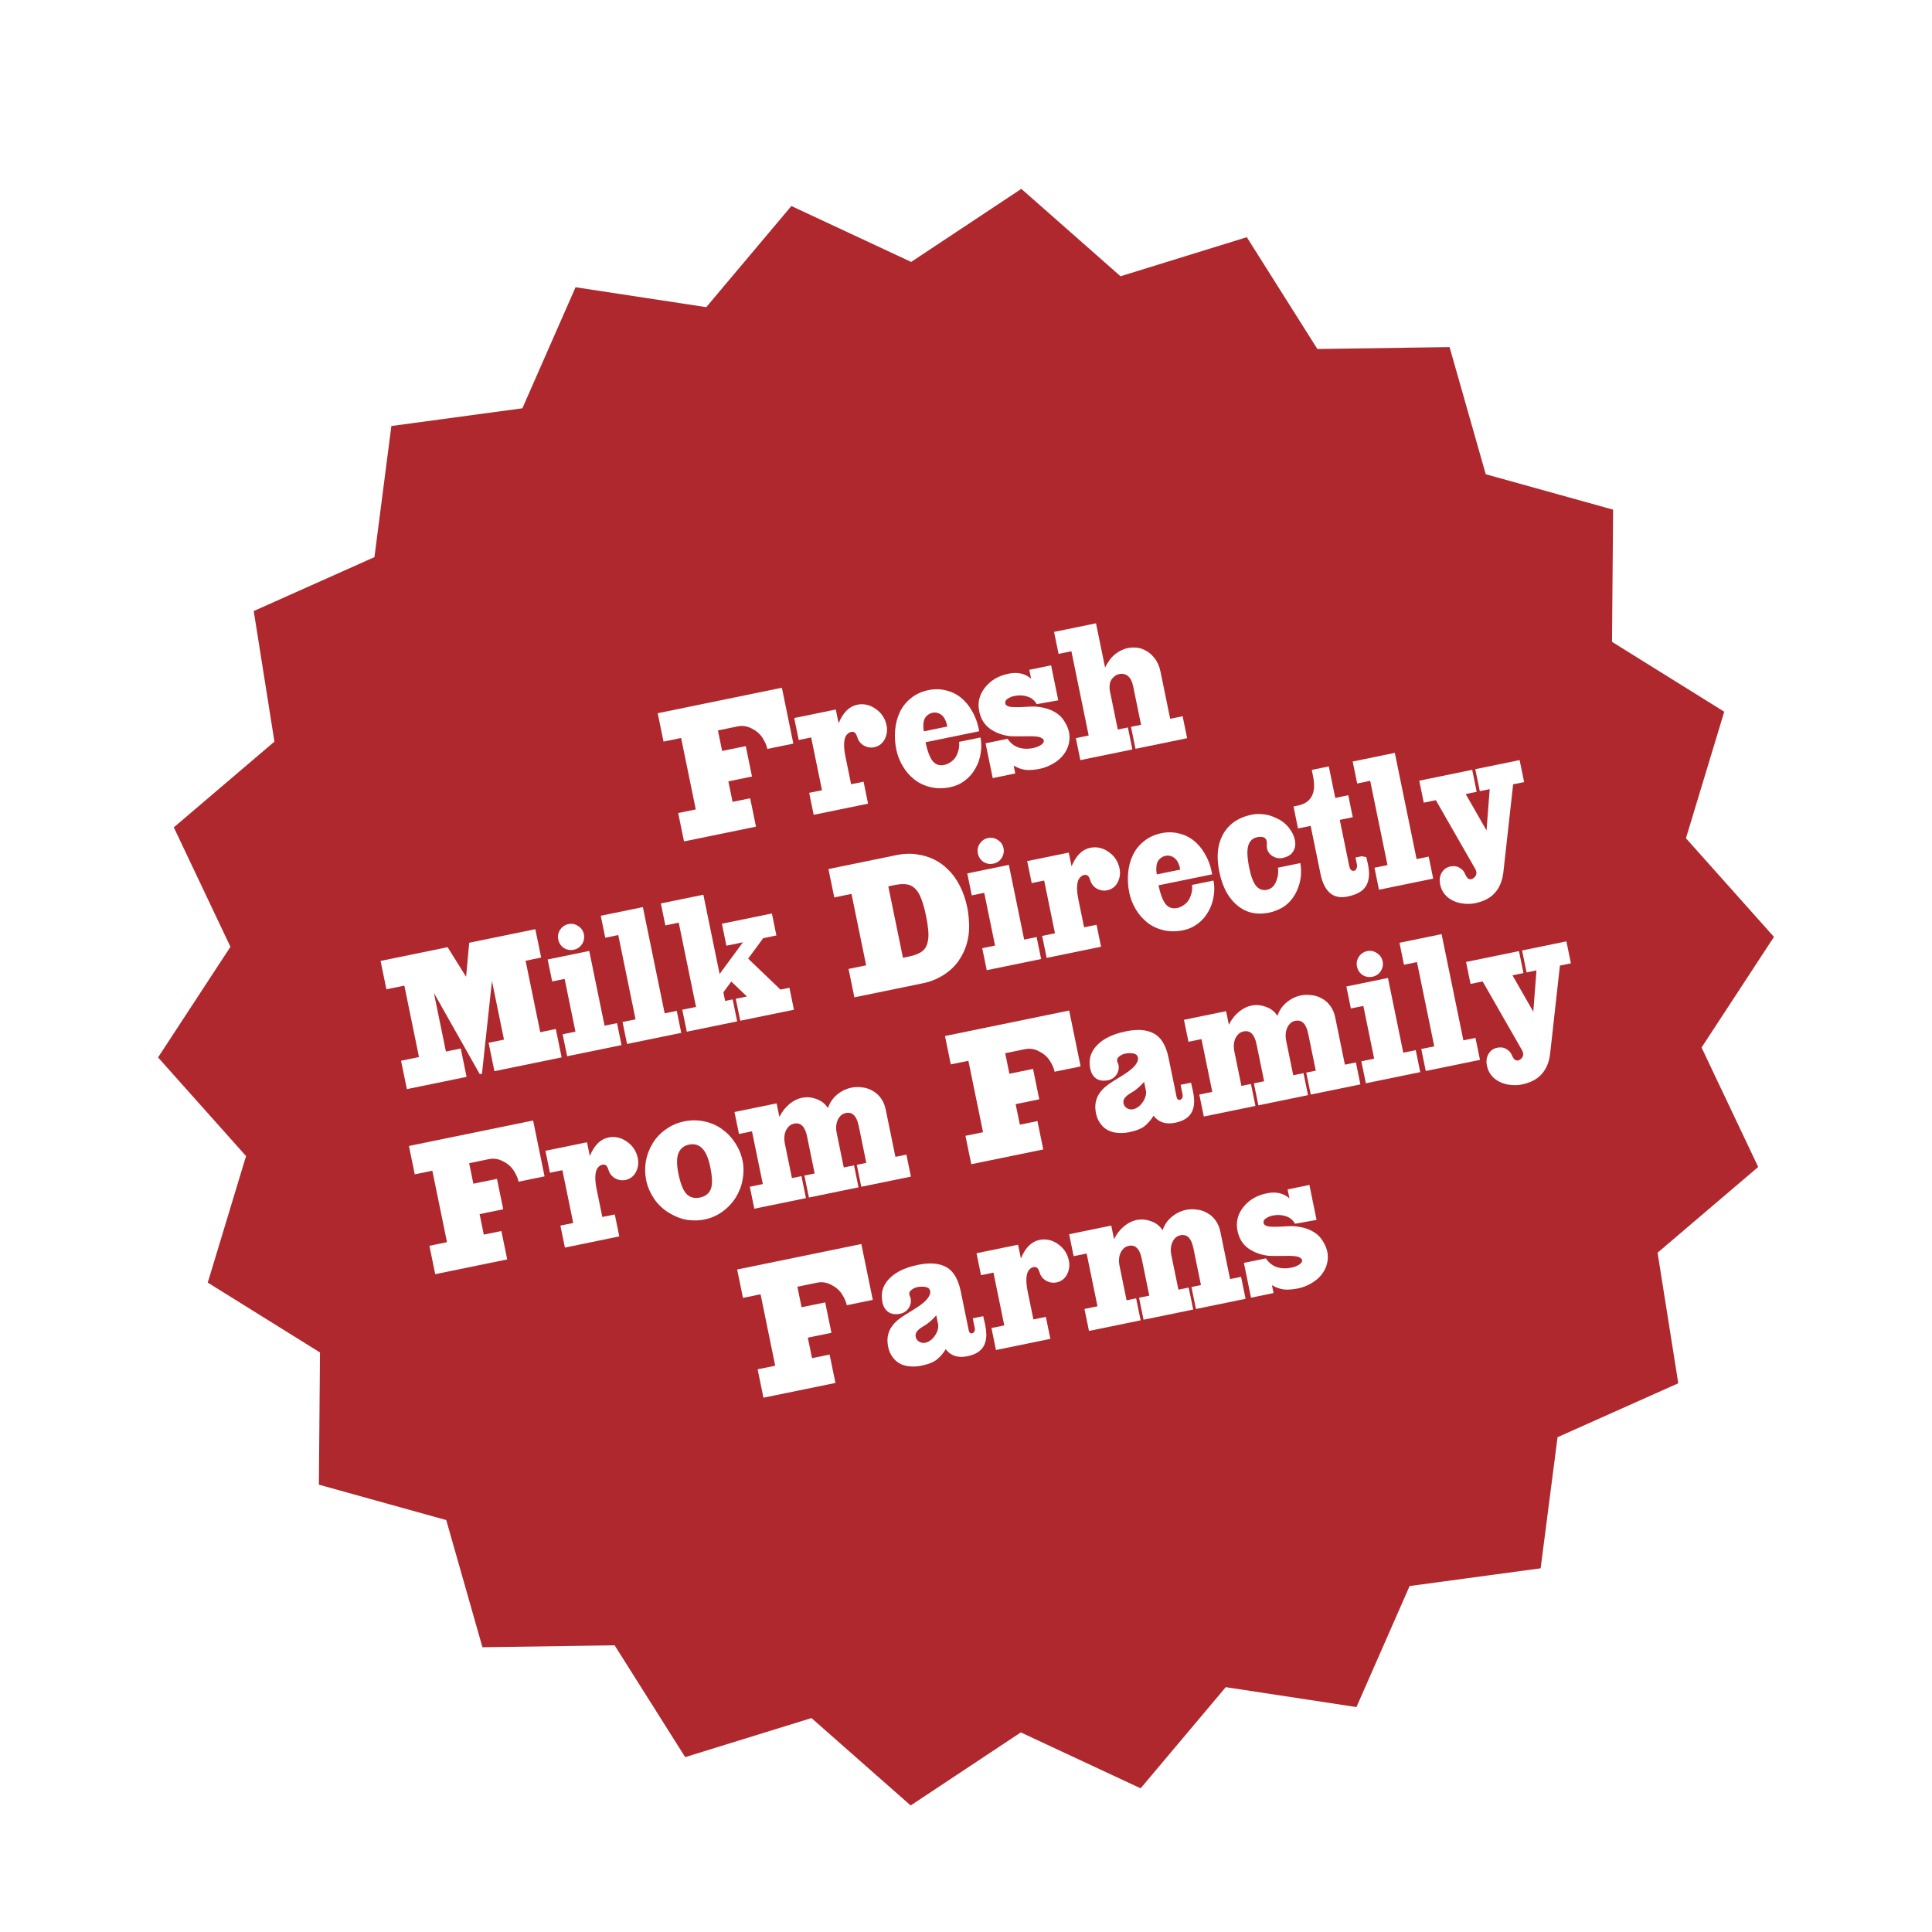 <svg xmlns="http://www.w3.org/2000/svg" fill="none" viewBox="0 0 248 248" height="248" width="248">
<g filter="url(#filter0_d_54_561)">
<path fill="#AF282D" d="M101.584 22.445L116.961 29.622L131.103 20.243L143.836 31.462L160.047 26.447L169.103 40.799L186.071 40.554L190.717 56.876L207.066 61.422L206.925 78.391L221.332 87.359L216.415 103.601L227.712 116.265L218.419 130.464L225.69 145.797L212.773 156.803L215.43 173.564L199.935 180.485L197.763 197.315L180.946 199.59L174.12 215.126L157.343 212.572L146.416 225.556L131.039 218.378L116.897 227.757L104.164 216.538L87.953 221.553L78.897 207.201L61.929 207.446L57.283 191.124L40.934 186.578L41.075 169.609L26.668 160.641L31.584 144.399L20.288 131.735L29.581 117.536L22.31 102.203L35.227 91.197L32.57 74.436L48.065 67.515L50.237 50.685L67.054 48.41L73.88 32.873L90.657 35.428L101.584 22.445Z"></path>
</g>
<path fill="white" d="M160.587 166.577L159.671 162.11L162.492 161.531C162.846 162.063 163.306 162.434 163.872 162.644C164.451 162.836 165.077 162.863 165.751 162.725C166.174 162.638 166.521 162.501 166.794 162.315C167.066 162.128 167.182 161.941 167.144 161.753C167.112 161.596 166.962 161.463 166.695 161.355C166.424 161.231 165.778 161.184 164.755 161.214C163.729 161.228 163.082 161.222 162.815 161.195C161.845 161.084 160.989 160.77 160.246 160.252C159.518 159.732 159.053 158.978 158.851 157.99C158.626 156.893 158.869 155.888 159.579 154.975C160.303 154.042 161.315 153.443 162.616 153.176C163.791 152.935 164.759 153.153 165.519 153.83L165.282 152.678L168.08 152.104L169.001 156.594L166.236 157.088C165.954 156.59 165.553 156.265 165.031 156.11C164.522 155.937 163.961 155.913 163.35 156.039C163.052 156.1 162.774 156.214 162.514 156.382C162.254 156.549 162.152 156.766 162.207 157.033C162.232 157.158 162.362 157.27 162.594 157.37C162.827 157.469 163.397 157.499 164.303 157.46C165.207 157.405 165.757 157.382 165.955 157.391C166.401 157.414 166.856 157.483 167.321 157.6C167.802 157.714 168.267 157.913 168.717 158.196C169.167 158.479 169.53 158.854 169.805 159.32C170.093 159.768 170.284 160.219 170.377 160.673C170.521 161.378 170.445 162.08 170.147 162.778C169.846 163.461 169.359 164.034 168.687 164.499C168.027 164.944 167.352 165.238 166.663 165.379C165.989 165.518 165.387 165.568 164.856 165.529C164.338 165.472 163.81 165.287 163.272 164.972L163.479 165.983L160.587 166.577Z"></path>
<path fill="white" d="M150.366 161.152L151.268 165.548L152.585 165.278L153.164 168.1L146.792 169.406L146.214 166.585L147.53 166.315L146.556 161.566C146.296 160.296 145.742 159.749 144.896 159.922C144.441 160.015 144.093 160.307 143.85 160.798C143.624 161.286 143.578 161.858 143.713 162.517L144.615 166.913L145.837 166.662L146.416 169.484L139.786 170.844L139.207 168.022L140.877 167.68L139.488 160.909L137.818 161.251L137.24 158.43L142.647 157.321L143.004 159.061C143.327 158.406 143.747 157.863 144.262 157.431C144.778 156.998 145.326 156.722 145.905 156.604C146.517 156.478 147.132 156.532 147.751 156.764C148.383 156.977 148.879 157.365 149.24 157.929C149.459 157.247 149.841 156.678 150.384 156.224C150.941 155.75 151.564 155.443 152.253 155.301C152.676 155.215 153.131 155.203 153.618 155.266C154.102 155.314 154.548 155.46 154.957 155.702C155.379 155.926 155.738 156.244 156.035 156.657C156.332 157.07 156.537 157.551 156.649 158.099L157.898 164.188L159.309 163.899L159.888 166.72L153.516 168.027L152.938 165.206L154.16 164.955L153.186 160.206C152.925 158.936 152.372 158.388 151.526 158.562C151.071 158.655 150.731 158.946 150.504 159.433C150.277 159.921 150.231 160.494 150.366 161.152Z"></path>
<path fill="white" d="M134.83 171.86L127.847 173.293L127.268 170.471L128.914 170.134L127.525 163.363L125.927 163.691L125.348 160.87L130.685 159.775L131.046 161.538C131.614 160.164 132.407 159.372 133.426 159.163C134.272 158.99 135.068 159.17 135.815 159.702C136.558 160.22 137.021 160.925 137.204 161.818C137.333 162.445 137.251 163.042 136.959 163.608C136.664 164.159 136.21 164.497 135.599 164.622C135.207 164.703 134.813 164.653 134.417 164.473C134.036 164.289 133.751 164.013 133.561 163.644C133.529 163.569 133.473 163.417 133.394 163.188C133.314 162.959 133.218 162.808 133.104 162.733C133.004 162.639 132.843 162.615 132.624 162.66C132.42 162.702 132.228 162.839 132.047 163.072C131.879 163.286 131.78 163.642 131.751 164.137C131.735 164.615 131.791 165.166 131.919 165.793L132.652 169.367L134.251 169.039L134.83 171.86Z"></path>
<path fill="white" d="M114.014 172.921C113.911 172.419 113.891 171.966 113.955 171.561C114.032 171.137 114.168 170.766 114.364 170.448C114.56 170.13 114.824 169.823 115.155 169.526C115.502 169.227 115.988 168.89 116.614 168.517C117.236 168.128 117.605 167.897 117.721 167.824C118.34 167.419 118.786 167.042 119.057 166.692C119.341 166.324 119.454 165.999 119.396 165.716C119.338 165.434 119.139 165.263 118.8 165.202C118.477 165.137 118.119 165.145 117.727 165.226C117.492 165.274 117.268 165.377 117.056 165.535C116.859 165.69 116.748 165.827 116.723 165.946C116.715 166.062 116.715 166.144 116.725 166.191C116.731 166.222 116.752 166.283 116.787 166.374C116.837 166.462 116.872 166.553 116.892 166.647C116.985 167.101 116.901 167.527 116.639 167.923C116.374 168.304 116.022 168.54 115.584 168.63C114.957 168.759 114.445 168.692 114.048 168.43C113.648 168.153 113.39 167.732 113.275 167.168C113.111 166.369 113.186 165.659 113.5 165.039C113.826 164.401 114.35 163.852 115.073 163.394C115.811 162.932 116.745 162.585 117.873 162.354C119.362 162.048 120.558 162.146 121.461 162.647C122.38 163.144 123.003 164.192 123.331 165.791L124.363 170.822C124.389 170.948 124.441 171.043 124.52 171.109C124.611 171.155 124.696 171.171 124.774 171.155C124.9 171.129 124.998 171.051 125.07 170.922C125.141 170.793 125.158 170.635 125.119 170.447L124.868 169.224L126.208 168.949L126.468 170.097C126.639 170.927 126.652 171.627 126.507 172.196C126.254 173.195 125.486 173.826 124.2 174.09C122.978 174.341 122.043 174.042 121.395 173.195C121.103 173.68 120.741 174.105 120.31 174.471C119.894 174.834 119.216 175.112 118.276 175.305C117.617 175.44 116.974 175.45 116.346 175.333C115.715 175.202 115.199 174.915 114.798 174.475C114.397 174.035 114.136 173.516 114.014 172.921ZM117.542 171.609C117.597 171.876 117.745 172.082 117.988 172.228C118.246 172.371 118.5 172.417 118.751 172.366C119.221 172.269 119.628 171.982 119.97 171.503C120.326 171.005 120.479 170.517 120.429 170.037L120.183 168.838C119.856 169.232 119.451 169.609 118.97 169.969C118.913 170.013 118.718 170.135 118.383 170.334C118.064 170.53 117.828 170.734 117.675 170.945C117.538 171.153 117.494 171.374 117.542 171.609Z"></path>
<path fill="white" d="M95.372 166.602L94.624 162.958L110.564 159.688L112.035 166.859L108.697 167.544C108.607 167.105 108.405 166.64 108.092 166.149C107.776 165.642 107.317 165.238 106.716 164.936C106.128 164.616 105.52 164.52 104.893 164.649L102.354 165.17L102.894 167.803L105.927 167.181L106.728 171.084L103.695 171.706L104.235 174.339L106.492 173.876L107.24 177.52L98 179.415L97.252 175.771L99.509 175.308L97.629 166.139L95.372 166.602Z"></path>
<path fill="white" d="M190.869 136.796C190.753 136.232 190.815 135.737 191.055 135.313C191.307 134.869 191.684 134.596 192.185 134.493C192.577 134.412 192.918 134.44 193.207 134.577C193.496 134.714 193.731 134.902 193.911 135.143C193.959 135.215 194.041 135.378 194.158 135.631C194.291 135.882 194.411 136.029 194.518 136.072C194.628 136.131 194.746 136.148 194.871 136.122C195.044 136.087 195.202 135.981 195.345 135.804C195.504 135.625 195.558 135.41 195.507 135.159C195.481 135.033 195.43 134.905 195.354 134.774L190.317 125.983L188.765 126.301L188.187 123.48L194.981 122.086L195.56 124.907L194.149 125.196L196.822 129.867L197.229 124.565L195.959 124.825L195.381 122.004L201.07 120.837L201.649 123.658L200.238 123.947L198.99 135.179C198.873 136.281 198.517 137.171 197.921 137.849C197.34 138.523 196.478 138.978 195.334 139.212C194.895 139.302 194.416 139.319 193.898 139.262C193.399 139.217 192.941 139.091 192.522 138.883C192.107 138.69 191.748 138.412 191.445 138.05C191.161 137.7 190.969 137.282 190.869 136.796Z"></path>
<path fill="white" d="M185.049 119.909L187.846 133.545L189.398 133.227L189.977 136.048L183.017 137.476L182.439 134.654L184.108 134.312L181.889 123.497L180.22 123.84L179.641 121.018L185.049 119.909Z"></path>
<path fill="white" d="M182.309 137.621L175.326 139.054L174.747 136.232L176.393 135.895L175.004 129.124L173.405 129.452L172.827 126.63L178.164 125.536L180.131 135.128L181.73 134.8L182.309 137.621ZM174.188 124.073C174.095 123.618 174.173 123.202 174.422 122.824C174.684 122.427 175.042 122.182 175.497 122.089C175.951 121.996 176.369 122.082 176.75 122.347C177.143 122.593 177.387 122.943 177.48 123.397C177.573 123.852 177.489 124.277 177.227 124.674C176.978 125.052 176.626 125.287 176.172 125.381C175.717 125.474 175.293 125.398 174.9 125.152C174.519 124.887 174.282 124.527 174.188 124.073Z"></path>
<path fill="white" d="M165.105 133.629L166.007 138.025L167.324 137.755L167.902 140.576L161.531 141.883L160.952 139.062L162.269 138.792L161.295 134.043C161.034 132.773 160.481 132.225 159.634 132.399C159.18 132.492 158.831 132.784 158.589 133.275C158.362 133.762 158.317 134.335 158.452 134.994L159.353 139.39L160.576 139.139L161.155 141.961L154.525 143.321L153.946 140.499L155.615 140.157L154.226 133.386L152.557 133.728L151.978 130.907L157.386 129.798L157.743 131.538C158.066 130.883 158.485 130.34 159.001 129.907C159.516 129.475 160.064 129.199 160.644 129.08C161.255 128.955 161.871 129.008 162.49 129.241C163.122 129.454 163.618 129.842 163.978 130.405C164.198 129.723 164.579 129.155 165.123 128.701C165.679 128.227 166.302 127.92 166.992 127.778C167.415 127.691 167.87 127.68 168.357 127.743C168.84 127.791 169.287 127.936 169.696 128.179C170.117 128.403 170.476 128.721 170.773 129.134C171.07 129.547 171.275 130.027 171.388 130.576L172.637 136.665L174.048 136.376L174.626 139.197L168.255 140.504L167.676 137.683L168.899 137.432L167.925 132.683C167.664 131.413 167.111 130.865 166.264 131.039C165.81 131.132 165.469 131.423 165.243 131.91C165.016 132.398 164.97 132.97 165.105 133.629Z"></path>
<path fill="white" d="M140.691 142.949C140.588 142.447 140.569 141.994 140.633 141.589C140.709 141.165 140.845 140.794 141.042 140.476C141.238 140.158 141.501 139.851 141.833 139.554C142.179 139.254 142.666 138.918 143.291 138.544C143.914 138.155 144.283 137.925 144.399 137.852C145.018 137.447 145.463 137.07 145.735 136.72C146.018 136.352 146.131 136.026 146.073 135.744C146.016 135.462 145.817 135.291 145.478 135.229C145.154 135.165 144.797 135.173 144.405 135.254C144.17 135.302 143.946 135.405 143.733 135.563C143.536 135.718 143.426 135.855 143.401 135.974C143.392 136.09 143.393 136.172 143.402 136.219C143.409 136.25 143.429 136.311 143.464 136.402C143.515 136.49 143.55 136.58 143.569 136.674C143.663 137.129 143.578 137.555 143.317 137.951C143.052 138.332 142.7 138.568 142.261 138.658C141.634 138.786 141.122 138.72 140.726 138.458C140.326 138.181 140.068 137.76 139.952 137.196C139.788 136.397 139.863 135.687 140.177 135.067C140.503 134.429 141.028 133.88 141.751 133.422C142.489 132.96 143.422 132.613 144.551 132.382C146.04 132.076 147.236 132.174 148.139 132.675C149.057 133.172 149.681 134.22 150.009 135.819L151.041 140.85C151.067 140.976 151.119 141.071 151.198 141.137C151.289 141.183 151.374 141.198 151.452 141.182C151.577 141.157 151.676 141.079 151.747 140.95C151.819 140.821 151.835 140.663 151.797 140.475L151.546 139.252L152.886 138.977L153.146 140.124C153.316 140.955 153.329 141.655 153.184 142.223C152.932 143.223 152.163 143.854 150.878 144.118C149.655 144.368 148.721 144.07 148.073 143.223C147.78 143.708 147.419 144.133 146.987 144.499C146.572 144.862 145.894 145.14 144.953 145.333C144.295 145.468 143.652 145.477 143.024 145.361C142.392 145.229 141.876 144.943 141.476 144.503C141.075 144.062 140.814 143.544 140.691 142.949ZM144.22 141.637C144.274 141.903 144.423 142.11 144.665 142.256C144.923 142.399 145.178 142.445 145.428 142.393C145.899 142.297 146.305 142.009 146.648 141.531C147.003 141.033 147.156 140.545 147.107 140.065L146.861 138.866C146.533 139.26 146.129 139.637 145.647 139.997C145.591 140.041 145.395 140.163 145.061 140.362C144.742 140.558 144.506 140.762 144.353 140.973C144.216 141.18 144.172 141.402 144.22 141.637Z"></path>
<path fill="white" d="M122.049 136.63L121.302 132.986L137.242 129.716L138.713 136.887L135.374 137.572C135.284 137.133 135.083 136.668 134.77 136.177C134.453 135.67 133.995 135.266 133.394 134.964C132.805 134.644 132.198 134.548 131.571 134.677L129.032 135.198L129.572 137.831L132.605 137.209L133.405 141.111L130.372 141.734L130.913 144.367L133.17 143.904L133.917 147.548L124.678 149.443L123.93 145.799L126.187 145.336L124.306 136.167L122.049 136.63Z"></path>
<path fill="white" d="M107.408 145.464L108.31 149.861L109.627 149.591L110.205 152.412L103.834 153.719L103.255 150.898L104.572 150.628L103.598 145.878C103.337 144.609 102.784 144.061 101.937 144.234C101.483 144.328 101.134 144.62 100.892 145.11C100.665 145.598 100.62 146.171 100.755 146.829L101.656 151.226L102.879 150.975L103.458 153.796L96.828 155.156L96.249 152.335L97.918 151.992L96.529 145.221L94.86 145.564L94.281 142.743L99.689 141.633L100.046 143.373C100.369 142.719 100.788 142.175 101.304 141.743C101.819 141.311 102.367 141.035 102.947 140.916C103.558 140.791 104.174 140.844 104.793 141.076C105.425 141.29 105.921 141.678 106.281 142.241C106.501 141.559 106.882 140.991 107.426 140.536C107.982 140.063 108.605 139.755 109.295 139.614C109.718 139.527 110.173 139.515 110.66 139.579C111.143 139.627 111.589 139.772 111.999 140.015C112.42 140.238 112.779 140.557 113.076 140.97C113.373 141.382 113.578 141.863 113.691 142.411L114.94 148.501L116.35 148.211L116.929 151.033L110.558 152.34L109.979 149.518L111.202 149.268L110.228 144.518C109.967 143.249 109.414 142.701 108.567 142.874C108.113 142.968 107.772 143.258 107.545 143.746C107.319 144.233 107.273 144.806 107.408 145.464Z"></path>
<path fill="white" d="M87.838 143.942C88.716 143.762 89.575 143.765 90.413 143.952C91.249 144.124 92.002 144.451 92.673 144.934C93.34 145.402 93.902 145.989 94.357 146.696C94.828 147.4 95.149 148.167 95.319 148.998C95.48 149.781 95.482 150.589 95.326 151.422C95.183 152.235 94.89 152.997 94.448 153.709C94.006 154.42 93.436 155.027 92.739 155.529C92.057 156.028 91.286 156.366 90.424 156.543C89.781 156.675 89.083 156.696 88.329 156.605C87.591 156.512 86.815 156.23 86 155.76C85.185 155.29 84.51 154.669 83.976 153.897C83.455 153.106 83.113 152.318 82.953 151.534C82.782 150.704 82.767 149.874 82.907 149.045C83.063 148.212 83.356 147.45 83.786 146.757C84.212 146.049 84.775 145.452 85.476 144.965C86.173 144.463 86.961 144.122 87.838 143.942ZM87.09 150.686C87.361 152.002 87.719 152.876 88.167 153.307C88.612 153.722 89.171 153.86 89.845 153.722C90.519 153.584 90.978 153.236 91.224 152.68C91.465 152.107 91.451 151.163 91.181 149.846C90.94 148.671 90.594 147.86 90.143 147.413C89.689 146.951 89.125 146.789 88.451 146.927C87.777 147.066 87.322 147.437 87.087 148.04C86.848 148.628 86.849 149.51 87.09 150.686Z"></path>
<path fill="white" d="M79.496 158.711L72.514 160.144L71.935 157.322L73.581 156.985L72.192 150.214L70.593 150.542L70.014 147.72L75.351 146.626L75.713 148.389C76.281 147.015 77.074 146.223 78.092 146.014C78.939 145.841 79.735 146.02 80.481 146.553C81.225 147.071 81.688 147.776 81.871 148.669C81.999 149.296 81.918 149.893 81.626 150.459C81.33 151.01 80.877 151.348 80.266 151.473C79.874 151.553 79.48 151.504 79.084 151.324C78.703 151.14 78.418 150.864 78.227 150.495C78.196 150.42 78.14 150.268 78.06 150.039C77.981 149.81 77.884 149.659 77.771 149.584C77.67 149.49 77.51 149.466 77.291 149.511C77.087 149.553 76.895 149.69 76.714 149.923C76.545 150.137 76.447 150.492 76.418 150.988C76.401 151.465 76.457 152.017 76.586 152.644L77.319 156.218L78.918 155.89L79.496 158.711Z"></path>
<path fill="white" d="M53.24 150.745L52.492 147.101L68.432 143.831L69.903 151.002L66.565 151.687C66.475 151.248 66.273 150.783 65.96 150.292C65.644 149.785 65.185 149.381 64.585 149.079C63.996 148.759 63.389 148.663 62.762 148.792L60.222 149.313L60.763 151.946L63.795 151.324L64.596 155.226L61.563 155.849L62.103 158.482L64.36 158.019L65.108 161.663L55.868 163.558L55.121 159.914L57.378 159.451L55.497 150.282L53.24 150.745Z"></path>
<path fill="white" d="M184.864 113.528C184.748 112.964 184.81 112.469 185.05 112.045C185.302 111.601 185.678 111.328 186.18 111.225C186.572 111.144 186.912 111.172 187.202 111.309C187.491 111.446 187.726 111.634 187.906 111.875C187.953 111.947 188.036 112.11 188.153 112.363C188.286 112.614 188.406 112.761 188.513 112.804C188.623 112.863 188.741 112.88 188.866 112.854C189.039 112.819 189.197 112.713 189.34 112.536C189.499 112.357 189.553 112.142 189.502 111.891C189.476 111.765 189.425 111.637 189.349 111.506L184.312 102.715L182.76 103.033L182.181 100.212L188.976 98.818L189.555 101.639L188.144 101.928L190.817 106.599L191.224 101.297L189.954 101.557L189.375 98.736L195.065 97.569L195.644 100.39L194.233 100.679L192.985 111.911C192.868 113.013 192.511 113.903 191.915 114.581C191.335 115.255 190.473 115.71 189.329 115.944C188.89 116.034 188.411 116.051 187.893 115.994C187.394 115.949 186.935 115.823 186.517 115.615C186.102 115.422 185.743 115.145 185.44 114.782C185.156 114.432 184.964 114.014 184.864 113.528Z"></path>
<path fill="white" d="M179.044 96.641L181.841 110.277L183.393 109.959L183.971 112.78L177.012 114.208L176.434 111.387L178.103 111.044L175.884 100.229L174.215 100.572L173.636 97.751L179.044 96.641Z"></path>
<path fill="white" d="M172.969 115.086C171.135 115.462 169.978 114.483 169.499 112.148L168.241 106.011L166.618 106.344L166.04 103.523L166.58 103.412C168.336 103.052 168.992 101.79 168.548 99.627L168.384 98.828L170.571 98.379L171.4 102.423L173.069 102.081L173.648 104.902L171.979 105.244L173.199 111.193C173.241 111.396 173.314 111.553 173.418 111.662C173.522 111.772 173.66 111.809 173.833 111.773C173.958 111.747 174.053 111.654 174.118 111.494C174.199 111.33 174.219 111.147 174.177 110.943L173.998 110.073L174.798 109.909L175.387 110.033L175.598 110.945C175.839 112.121 175.759 113.044 175.358 113.714C174.972 114.381 174.176 114.839 172.969 115.086Z"></path>
<path fill="white" d="M156.52 111.919C156.247 110.587 156.235 109.413 156.484 108.399C156.749 107.381 157.231 106.547 157.931 105.897C158.63 105.247 159.56 104.803 160.72 104.565C161.127 104.481 161.598 104.467 162.132 104.52C162.662 104.559 163.236 104.727 163.852 105.025C164.481 105.304 165.004 105.703 165.421 106.222C165.838 106.741 166.102 107.275 166.215 107.823C166.334 108.403 166.256 108.901 165.982 109.317C165.724 109.729 165.273 110.001 164.63 110.133C164.192 110.223 163.768 110.146 163.358 109.904C162.965 109.658 162.723 109.315 162.633 108.877C162.611 108.767 162.604 108.613 162.612 108.415C162.621 108.218 162.615 108.072 162.596 107.978C162.496 107.492 162.086 107.323 161.365 107.471C160.801 107.586 160.424 107.941 160.236 108.535C160.047 109.129 160.09 110.092 160.363 111.425C160.588 112.522 160.885 113.294 161.255 113.741C161.636 114.169 162.094 114.328 162.627 114.219C163.191 114.103 163.589 113.736 163.821 113.116C164.069 112.494 164.139 111.916 164.029 111.383L166.921 110.79C167.064 111.724 167.034 112.572 166.83 113.332C166.627 114.092 166.327 114.742 165.931 115.28C165.536 115.819 165.067 116.242 164.526 116.549C163.981 116.84 163.442 117.04 162.909 117.15C161.844 117.368 160.883 117.304 160.028 116.957C159.188 116.606 158.462 116.012 157.849 115.174C157.233 114.321 156.79 113.236 156.52 111.919Z"></path>
<path fill="white" d="M144.96 114.584C144.787 113.738 144.737 112.899 144.811 112.067C144.886 111.235 145.088 110.467 145.417 109.762C145.762 109.055 146.243 108.458 146.862 107.971C147.478 107.469 148.217 107.13 149.079 106.953C149.863 106.792 150.608 106.803 151.315 106.984C152.034 107.147 152.677 107.456 153.245 107.912C153.812 108.367 154.288 108.939 154.674 109.627C155.073 110.297 155.354 111.031 155.518 111.831L155.6 112.23L148.712 113.643C148.934 114.725 149.226 115.514 149.59 116.011C149.969 116.505 150.479 116.686 151.122 116.554C151.435 116.49 151.755 116.335 152.08 116.088C152.421 115.839 152.673 115.477 152.837 115.002C153.017 114.524 153.076 114.055 153.014 113.594L155.764 113.03C155.899 113.688 155.907 114.364 155.788 115.058C155.685 115.749 155.459 116.4 155.111 117.01C154.778 117.617 154.329 118.134 153.763 118.561C153.213 118.984 152.585 119.268 151.88 119.412C151.002 119.592 150.169 119.592 149.38 119.411C148.592 119.229 147.897 118.906 147.295 118.442C146.69 117.962 146.189 117.387 145.79 116.717C145.391 116.048 145.115 115.337 144.96 114.584ZM148.498 112.242L151.507 111.624C151.353 110.872 151.095 110.37 150.733 110.117C150.386 109.862 150.001 109.777 149.578 109.864C149.327 109.916 149.093 110.045 148.874 110.254C148.652 110.446 148.514 110.728 148.459 111.098C148.405 111.469 148.417 111.85 148.498 112.242Z"></path>
<path fill="white" d="M141.336 121.526L134.354 122.959L133.775 120.137L135.421 119.8L134.032 113.029L132.433 113.357L131.854 110.535L137.191 109.441L137.553 111.204C138.12 109.83 138.913 109.038 139.932 108.829C140.779 108.656 141.575 108.835 142.321 109.368C143.064 109.885 143.528 110.591 143.711 111.484C143.839 112.111 143.758 112.708 143.465 113.274C143.17 113.825 142.717 114.163 142.105 114.288C141.714 114.368 141.32 114.318 140.923 114.138C140.543 113.955 140.257 113.679 140.067 113.31C140.036 113.234 139.98 113.082 139.9 112.854C139.821 112.625 139.724 112.473 139.611 112.399C139.51 112.305 139.35 112.281 139.13 112.326C138.927 112.368 138.734 112.505 138.554 112.738C138.385 112.952 138.287 113.307 138.258 113.803C138.241 114.28 138.297 114.832 138.426 115.459L139.159 119.033L140.758 118.705L141.336 121.526Z"></path>
<path fill="white" d="M133.645 123.104L126.662 124.536L126.084 121.715L127.729 121.377L126.34 114.606L124.742 114.934L124.163 112.113L129.5 111.018L131.467 120.611L133.066 120.283L133.645 123.104ZM125.525 109.555C125.431 109.101 125.509 108.685 125.759 108.307C126.02 107.91 126.378 107.665 126.833 107.572C127.287 107.479 127.705 107.564 128.086 107.829C128.48 108.075 128.723 108.426 128.816 108.88C128.909 109.335 128.825 109.76 128.564 110.157C128.314 110.535 127.962 110.77 127.508 110.863C127.053 110.957 126.629 110.88 126.236 110.634C125.855 110.369 125.618 110.01 125.525 109.555Z"></path>
<path fill="white" d="M106.343 111.555L115.136 109.751C116.03 109.568 116.882 109.54 117.692 109.668C118.499 109.78 119.229 109.997 119.884 110.32C120.535 110.628 121.138 111.06 121.693 111.615C122.26 112.152 122.761 112.842 123.195 113.684C123.626 114.51 123.947 115.44 124.16 116.475C124.298 117.149 124.378 117.9 124.401 118.728C124.424 119.556 124.322 120.37 124.093 121.168C123.862 121.95 123.5 122.694 123.008 123.399C122.512 124.089 121.859 124.689 121.049 125.198C120.251 125.688 119.406 126.025 118.512 126.208L109.672 128.021L108.925 124.377L111.182 123.914L109.301 114.745L107.091 115.199L106.343 111.555ZM115.907 122.945L116.66 122.791C117.428 122.633 118.009 122.4 118.403 122.09C118.796 121.781 119.04 121.298 119.134 120.642C119.244 119.982 119.156 118.955 118.87 117.56C118.632 116.4 118.361 115.516 118.056 114.909C117.749 114.286 117.353 113.869 116.869 113.658C116.4 113.444 115.704 113.432 114.779 113.622L114.027 113.776L115.907 122.945Z"></path>
<path fill="white" d="M92.855 127.38L93.082 128.485L94.046 128.287L94.625 131.108L88.159 132.434L87.581 129.613L89.344 129.252L87.126 118.437L85.409 118.789L84.831 115.968L90.285 114.849L92.373 125.029L95.361 120.961L93.245 121.395L92.666 118.574L99.084 117.258L99.663 120.079L97.97 120.426L96.035 123.053L100.182 127.028L101.334 126.792L101.913 129.613L95.024 131.026L94.446 128.205L95.88 127.911L93.87 125.996L92.855 127.38Z"></path>
<path fill="white" d="M82.522 116.441L85.32 130.077L86.871 129.759L87.45 132.58L80.491 134.008L79.912 131.186L81.581 130.844L79.363 120.029L77.694 120.371L77.115 117.55L82.522 116.441Z"></path>
<path fill="white" d="M79.782 134.153L72.799 135.585L72.221 132.764L73.866 132.426L72.478 125.655L70.879 125.983L70.3 123.162L75.637 122.067L77.605 131.66L79.203 131.332L79.782 134.153ZM71.662 120.604C71.569 120.15 71.647 119.734 71.896 119.356C72.157 118.959 72.515 118.714 72.97 118.621C73.424 118.528 73.842 118.614 74.223 118.878C74.617 119.124 74.86 119.475 74.953 119.929C75.046 120.384 74.962 120.809 74.701 121.206C74.451 121.584 74.1 121.819 73.645 121.912C73.191 122.006 72.767 121.929 72.373 121.683C71.992 121.418 71.755 121.059 71.662 120.604Z"></path>
<path fill="white" d="M63.15 125.927L61.867 137.828L61.585 137.886L55.697 127.456L57.24 134.98L59.145 134.589L59.892 138.233L52.228 139.805L51.48 136.161L53.784 135.688L51.904 126.519L49.599 126.992L48.852 123.348L57.457 121.583L59.829 125.384L60.231 121.014L68.718 119.273L69.466 122.917L67.467 123.327L69.348 132.496L71.347 132.086L72.094 135.73L63.466 137.5L62.718 133.856L64.693 133.451L63.15 125.927Z"></path>
<path fill="white" d="M138.68 97.571L138.102 94.75L139.747 94.412L137.529 83.598L135.883 83.935L135.304 81.114L140.688 80.01L141.855 85.699C142.001 85.375 142.208 85.031 142.476 84.665C142.744 84.3 143.088 83.984 143.507 83.719C143.926 83.453 144.355 83.275 144.794 83.185C145.123 83.118 145.487 83.1 145.886 83.133C146.285 83.165 146.687 83.295 147.093 83.522C147.495 83.734 147.874 84.064 148.227 84.514C148.581 84.965 148.832 85.55 148.98 86.271L150.209 92.266L151.808 91.938L152.387 94.76L145.757 96.12L145.178 93.298L146.471 93.033L145.454 88.072C145.331 87.477 145.113 87.048 144.798 86.786C144.483 86.524 144.098 86.439 143.643 86.533C143.361 86.591 143.106 86.741 142.878 86.984C142.647 87.211 142.507 87.484 142.459 87.805C142.41 88.125 142.413 88.418 142.468 88.685L143.485 93.646L144.778 93.38L145.357 96.202L138.68 97.571Z"></path>
<path fill="white" d="M127.43 99.879L126.514 95.412L129.335 94.833C129.689 95.365 130.149 95.736 130.715 95.947C131.293 96.138 131.919 96.165 132.593 96.027C133.017 95.94 133.364 95.803 133.636 95.617C133.908 95.43 134.025 95.243 133.987 95.055C133.954 94.898 133.805 94.766 133.537 94.657C133.267 94.533 132.62 94.486 131.598 94.516C130.572 94.531 129.925 94.524 129.658 94.498C128.688 94.386 127.831 94.072 127.088 93.555C126.361 93.034 125.896 92.28 125.693 91.293C125.468 90.196 125.711 89.19 126.422 88.277C127.146 87.344 128.158 86.745 129.459 86.478C130.634 86.237 131.602 86.455 132.361 87.132L132.125 85.98L134.923 85.406L135.844 89.897L133.079 90.39C132.797 89.893 132.395 89.567 131.874 89.413C131.364 89.239 130.804 89.216 130.193 89.341C129.895 89.402 129.616 89.516 129.357 89.684C129.097 89.852 128.995 90.069 129.049 90.335C129.075 90.46 129.204 90.573 129.437 90.672C129.67 90.771 130.239 90.801 131.146 90.762C132.049 90.708 132.6 90.685 132.798 90.693C133.243 90.716 133.699 90.786 134.164 90.903C134.644 91.016 135.11 91.215 135.56 91.498C136.01 91.782 136.373 92.156 136.648 92.623C136.936 93.07 137.126 93.521 137.22 93.975C137.364 94.681 137.288 95.382 136.99 96.081C136.689 96.763 136.202 97.336 135.53 97.801C134.87 98.247 134.195 98.54 133.506 98.682C132.832 98.82 132.229 98.87 131.699 98.832C131.181 98.775 130.653 98.589 130.115 98.275L130.322 99.286L127.43 99.879Z"></path>
<path fill="white" d="M115.054 96.219C114.881 95.373 114.831 94.534 114.905 93.702C114.98 92.87 115.182 92.102 115.511 91.397C115.856 90.689 116.337 90.093 116.956 89.606C117.572 89.104 118.311 88.765 119.173 88.588C119.957 88.427 120.702 88.438 121.409 88.619C122.128 88.782 122.771 89.091 123.339 89.546C123.906 90.002 124.382 90.574 124.768 91.262C125.167 91.932 125.448 92.666 125.612 93.466L125.694 93.865L118.806 95.278C119.028 96.36 119.32 97.149 119.684 97.646C120.063 98.14 120.573 98.321 121.216 98.189C121.529 98.125 121.849 97.97 122.174 97.723C122.515 97.474 122.767 97.112 122.931 96.637C123.111 96.159 123.17 95.69 123.108 95.229L125.858 94.665C125.993 95.323 126.001 95.999 125.882 96.693C125.779 97.384 125.553 98.034 125.205 98.645C124.872 99.252 124.423 99.769 123.857 100.195C123.307 100.619 122.679 100.903 121.974 101.047C121.096 101.227 120.263 101.227 119.474 101.046C118.686 100.864 117.991 100.541 117.389 100.077C116.784 99.597 116.283 99.022 115.884 98.352C115.485 97.683 115.209 96.972 115.054 96.219ZM118.592 93.877L121.601 93.259C121.447 92.507 121.189 92.005 120.827 91.752C120.48 91.497 120.095 91.412 119.672 91.499C119.421 91.55 119.187 91.68 118.968 91.888C118.746 92.081 118.608 92.362 118.553 92.733C118.499 93.104 118.511 93.485 118.592 93.877Z"></path>
<path fill="white" d="M111.43 103.161L104.448 104.593L103.869 101.772L105.515 101.435L104.126 94.664L102.527 94.992L101.948 92.17L107.285 91.076L107.647 92.839C108.214 91.465 109.008 90.673 110.026 90.464C110.873 90.291 111.669 90.47 112.415 91.003C113.158 91.52 113.622 92.226 113.805 93.119C113.934 93.746 113.852 94.343 113.56 94.909C113.264 95.46 112.811 95.797 112.2 95.923C111.808 96.003 111.414 95.953 111.017 95.773C110.637 95.59 110.351 95.314 110.161 94.944C110.13 94.869 110.074 94.717 109.994 94.489C109.915 94.26 109.818 94.108 109.705 94.034C109.604 93.94 109.444 93.916 109.225 93.961C109.021 94.002 108.829 94.14 108.648 94.373C108.479 94.587 108.381 94.942 108.352 95.438C108.335 95.915 108.391 96.467 108.52 97.094L109.253 100.668L110.852 100.34L111.43 103.161Z"></path>
<path fill="white" d="M85.174 95.195L84.426 91.551L100.366 88.281L101.837 95.451L98.499 96.136C98.409 95.698 98.207 95.233 97.894 94.741C97.578 94.235 97.119 93.831 96.519 93.529C95.93 93.209 95.323 93.113 94.695 93.242L92.156 93.762L92.697 96.396L95.729 95.773L96.53 99.676L93.497 100.298L94.037 102.931L96.294 102.469L97.042 106.113L87.802 108.008L87.055 104.364L89.312 103.901L87.431 94.732L85.174 95.195Z"></path>
<defs>
<filter color-interpolation-filters="sRGB" filterUnits="userSpaceOnUse" height="215.514" width="215.424" y="20.243" x="16.288" id="filter0_d_54_561">
<feFlood result="BackgroundImageFix" flood-opacity="0"></feFlood>
<feColorMatrix result="hardAlpha" values="0 0 0 0 0 0 0 0 0 0 0 0 0 0 0 0 0 0 127 0" type="matrix" in="SourceAlpha"></feColorMatrix>
<feOffset dy="4"></feOffset>
<feGaussianBlur stdDeviation="2"></feGaussianBlur>
<feComposite operator="out" in2="hardAlpha"></feComposite>
<feColorMatrix values="0 0 0 0 0 0 0 0 0 0 0 0 0 0 0 0 0 0 0.25 0" type="matrix"></feColorMatrix>
<feBlend result="effect1_dropShadow_54_561" in2="BackgroundImageFix" mode="normal"></feBlend>
<feBlend result="shape" in2="effect1_dropShadow_54_561" in="SourceGraphic" mode="normal"></feBlend>
</filter>
</defs>
</svg>
